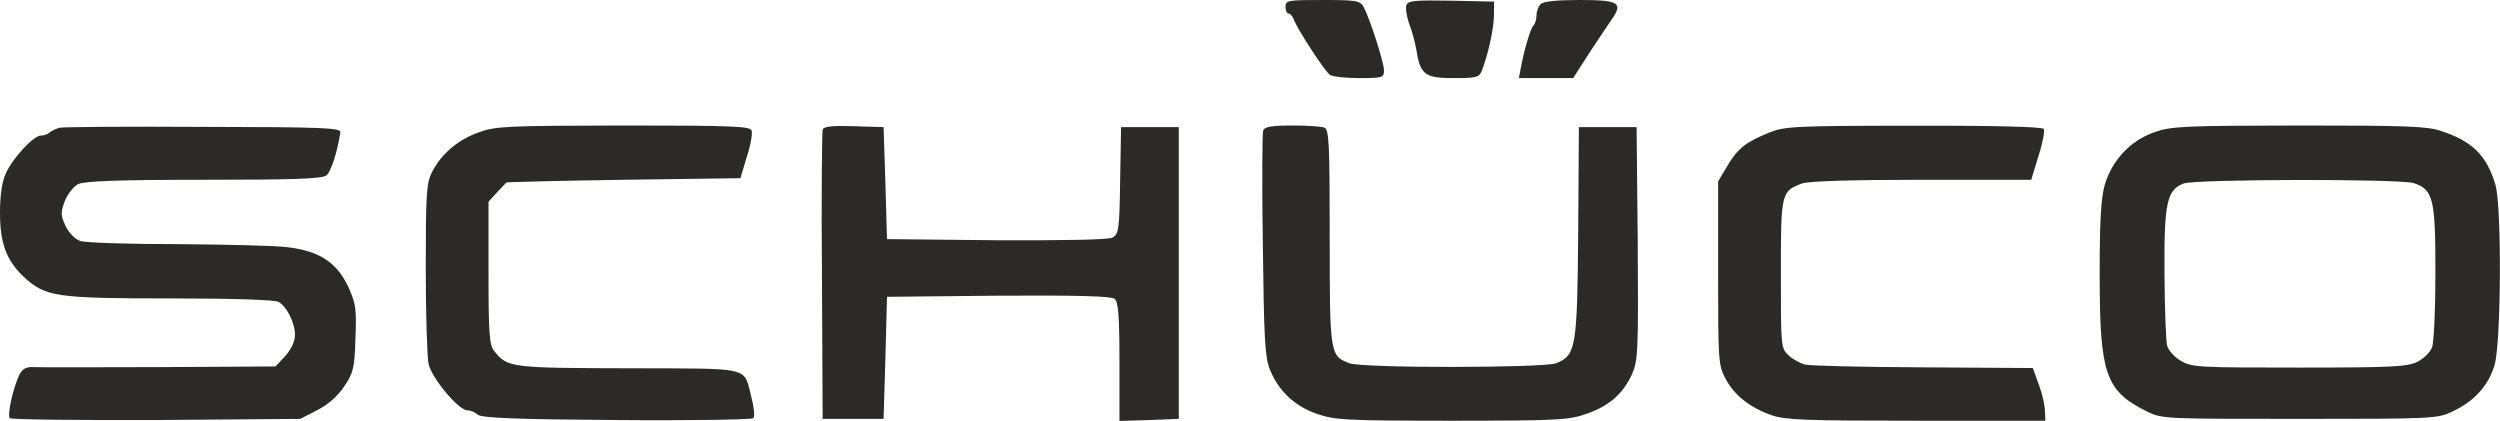 <?xml version="1.0" encoding="UTF-8"?> <!-- Creator: CorelDRAW X7 --> <svg xmlns="http://www.w3.org/2000/svg" xmlns:xlink="http://www.w3.org/1999/xlink" xml:space="preserve" width="109.159mm" height="18.38mm" style="shape-rendering:geometricPrecision; text-rendering:geometricPrecision; image-rendering:optimizeQuality; fill-rule:evenodd; clip-rule:evenodd" viewBox="0 0 10916 1838"> <defs> <style type="text/css"> <![CDATA[ .fil0 {fill:#2B2A29} ]]> </style> </defs> <g id="Слой_x0020_1">  <path class="fil0" d="M5613 30c0,16 6,29 14,29 7,0 16,12 22,25 15,43 136,228 158,243 12,8 70,14 129,14 101,0 107,-2 107,-34 0,-35 -62,-227 -89,-277 -15,-27 -31,-30 -178,-30 -152,0 -163,1 -163,30zm528 -8c-5,14 1,48 11,79 12,29 26,81 32,114 17,111 37,126 162,126 103,0 113,-3 125,-34 27,-70 52,-184 52,-240l1 -60 -186 -4c-159,-3 -190,0 -197,19zm586 -4c-10,10 -18,31 -18,49 0,17 -6,37 -13,44 -13,13 -39,98 -56,188l-8 42 237 0 70 -109c38,-57 83,-125 99,-148 50,-72 31,-84 -141,-84 -99,0 -158,6 -170,18zm-6468 540c-16,5 -35,14 -43,21 -9,8 -25,13 -38,13 -31,0 -123,98 -153,166 -16,36 -25,92 -25,171 0,134 28,208 105,281 93,86 142,93 637,93 277,0 456,6 474,15 37,21 72,92 72,145 0,28 -16,61 -42,91l-43 46 -510 3c-278,1 -526,1 -548,0 -28,-2 -46,7 -58,29 -28,53 -57,181 -44,194 6,6 295,9 640,8l628 -5 74 -38c47,-24 90,-61 118,-104 40,-59 45,-79 49,-209 5,-129 2,-152 -31,-225 -49,-105 -124,-156 -261,-173 -53,-8 -272,-12 -485,-14 -215,0 -405,-6 -425,-14 -23,-8 -51,-37 -64,-66 -21,-46 -22,-57 -3,-108 12,-31 38,-63 58,-74 28,-13 170,-19 549,-19 387,0 517,-4 535,-19 20,-15 49,-105 61,-188 2,-20 -73,-23 -597,-24 -331,-2 -614,0 -630,4zm1831 20c-91,32 -165,96 -205,176 -23,47 -26,98 -26,416 0,200 6,388 12,418 13,62 131,204 171,204 14,0 34,9 43,18 15,15 162,21 606,24 323,3 593,-2 598,-8 8,-7 3,-46 -7,-87 -37,-141 13,-129 -536,-131 -517,-1 -530,-3 -587,-74 -22,-26 -26,-69 -26,-342l0 -311 37 -41c21,-22 40,-42 41,-43 2,-2 233,-8 513,-12l509 -7 28 -94c17,-50 25,-102 21,-114 -7,-19 -87,-22 -560,-22 -511,1 -558,3 -632,30l0 0zm1502 -12c-3,10 -6,299 -3,641l3 622 266 0 8 -266 7 -267 487 -5c347,-2 493,2 507,14 16,13 21,74 21,275l0 258 130 -4 129 -5 0 -1274 -252 0 -4 233c-3,213 -6,234 -33,249 -18,10 -197,13 -507,12l-478 -5 -7 -244 -8 -245 -130 -4c-95,-3 -132,1 -136,15zm1924 3c-5,10 -6,235 -2,499 5,409 9,489 30,543 37,95 108,162 206,196 78,27 123,30 589,30 465,0 511,-3 588,-30 99,-34 159,-87 199,-173 26,-60 28,-95 25,-571l-5 -508 -252 0 -3 460c-4,505 -10,536 -96,571 -52,21 -847,22 -903,0 -85,-32 -86,-40 -86,-551 0,-414 -3,-471 -24,-478 -13,-5 -75,-9 -141,-9 -87,0 -120,6 -125,21zm2211 9c-105,43 -138,69 -184,145l-41 69 0 400c0,382 1,403 32,461 39,74 108,127 202,160 60,21 154,24 632,24l563 0 -2 -42c0,-22 -11,-74 -26,-114l-27 -74 -478 -3c-264,-1 -496,-7 -517,-12 -21,-6 -54,-24 -71,-40 -34,-31 -34,-38 -34,-355 0,-356 1,-362 93,-396 27,-10 218,-16 521,-16l479 0 32 -104c18,-56 28,-109 23,-118 -6,-9 -202,-15 -568,-14 -517,0 -564,3 -629,29zm1678 0c-104,37 -182,121 -215,229 -16,59 -22,153 -22,384 0,444 24,515 207,606 65,32 77,32 667,32 583,0 601,-1 666,-32 96,-45 159,-114 185,-206 28,-100 31,-692 3,-784 -38,-129 -102,-191 -237,-235 -59,-21 -157,-24 -622,-24 -506,1 -557,3 -632,30zm1136 222c84,29 93,69 93,389 0,160 -6,307 -15,328 -7,20 -35,48 -62,62 -43,22 -104,26 -515,26 -442,0 -470,-1 -519,-29 -28,-16 -54,-46 -60,-65 -6,-21 -11,-163 -12,-316 -2,-309 10,-366 84,-394 55,-19 948,-21 1006,-1z"></path> </g> </svg> 